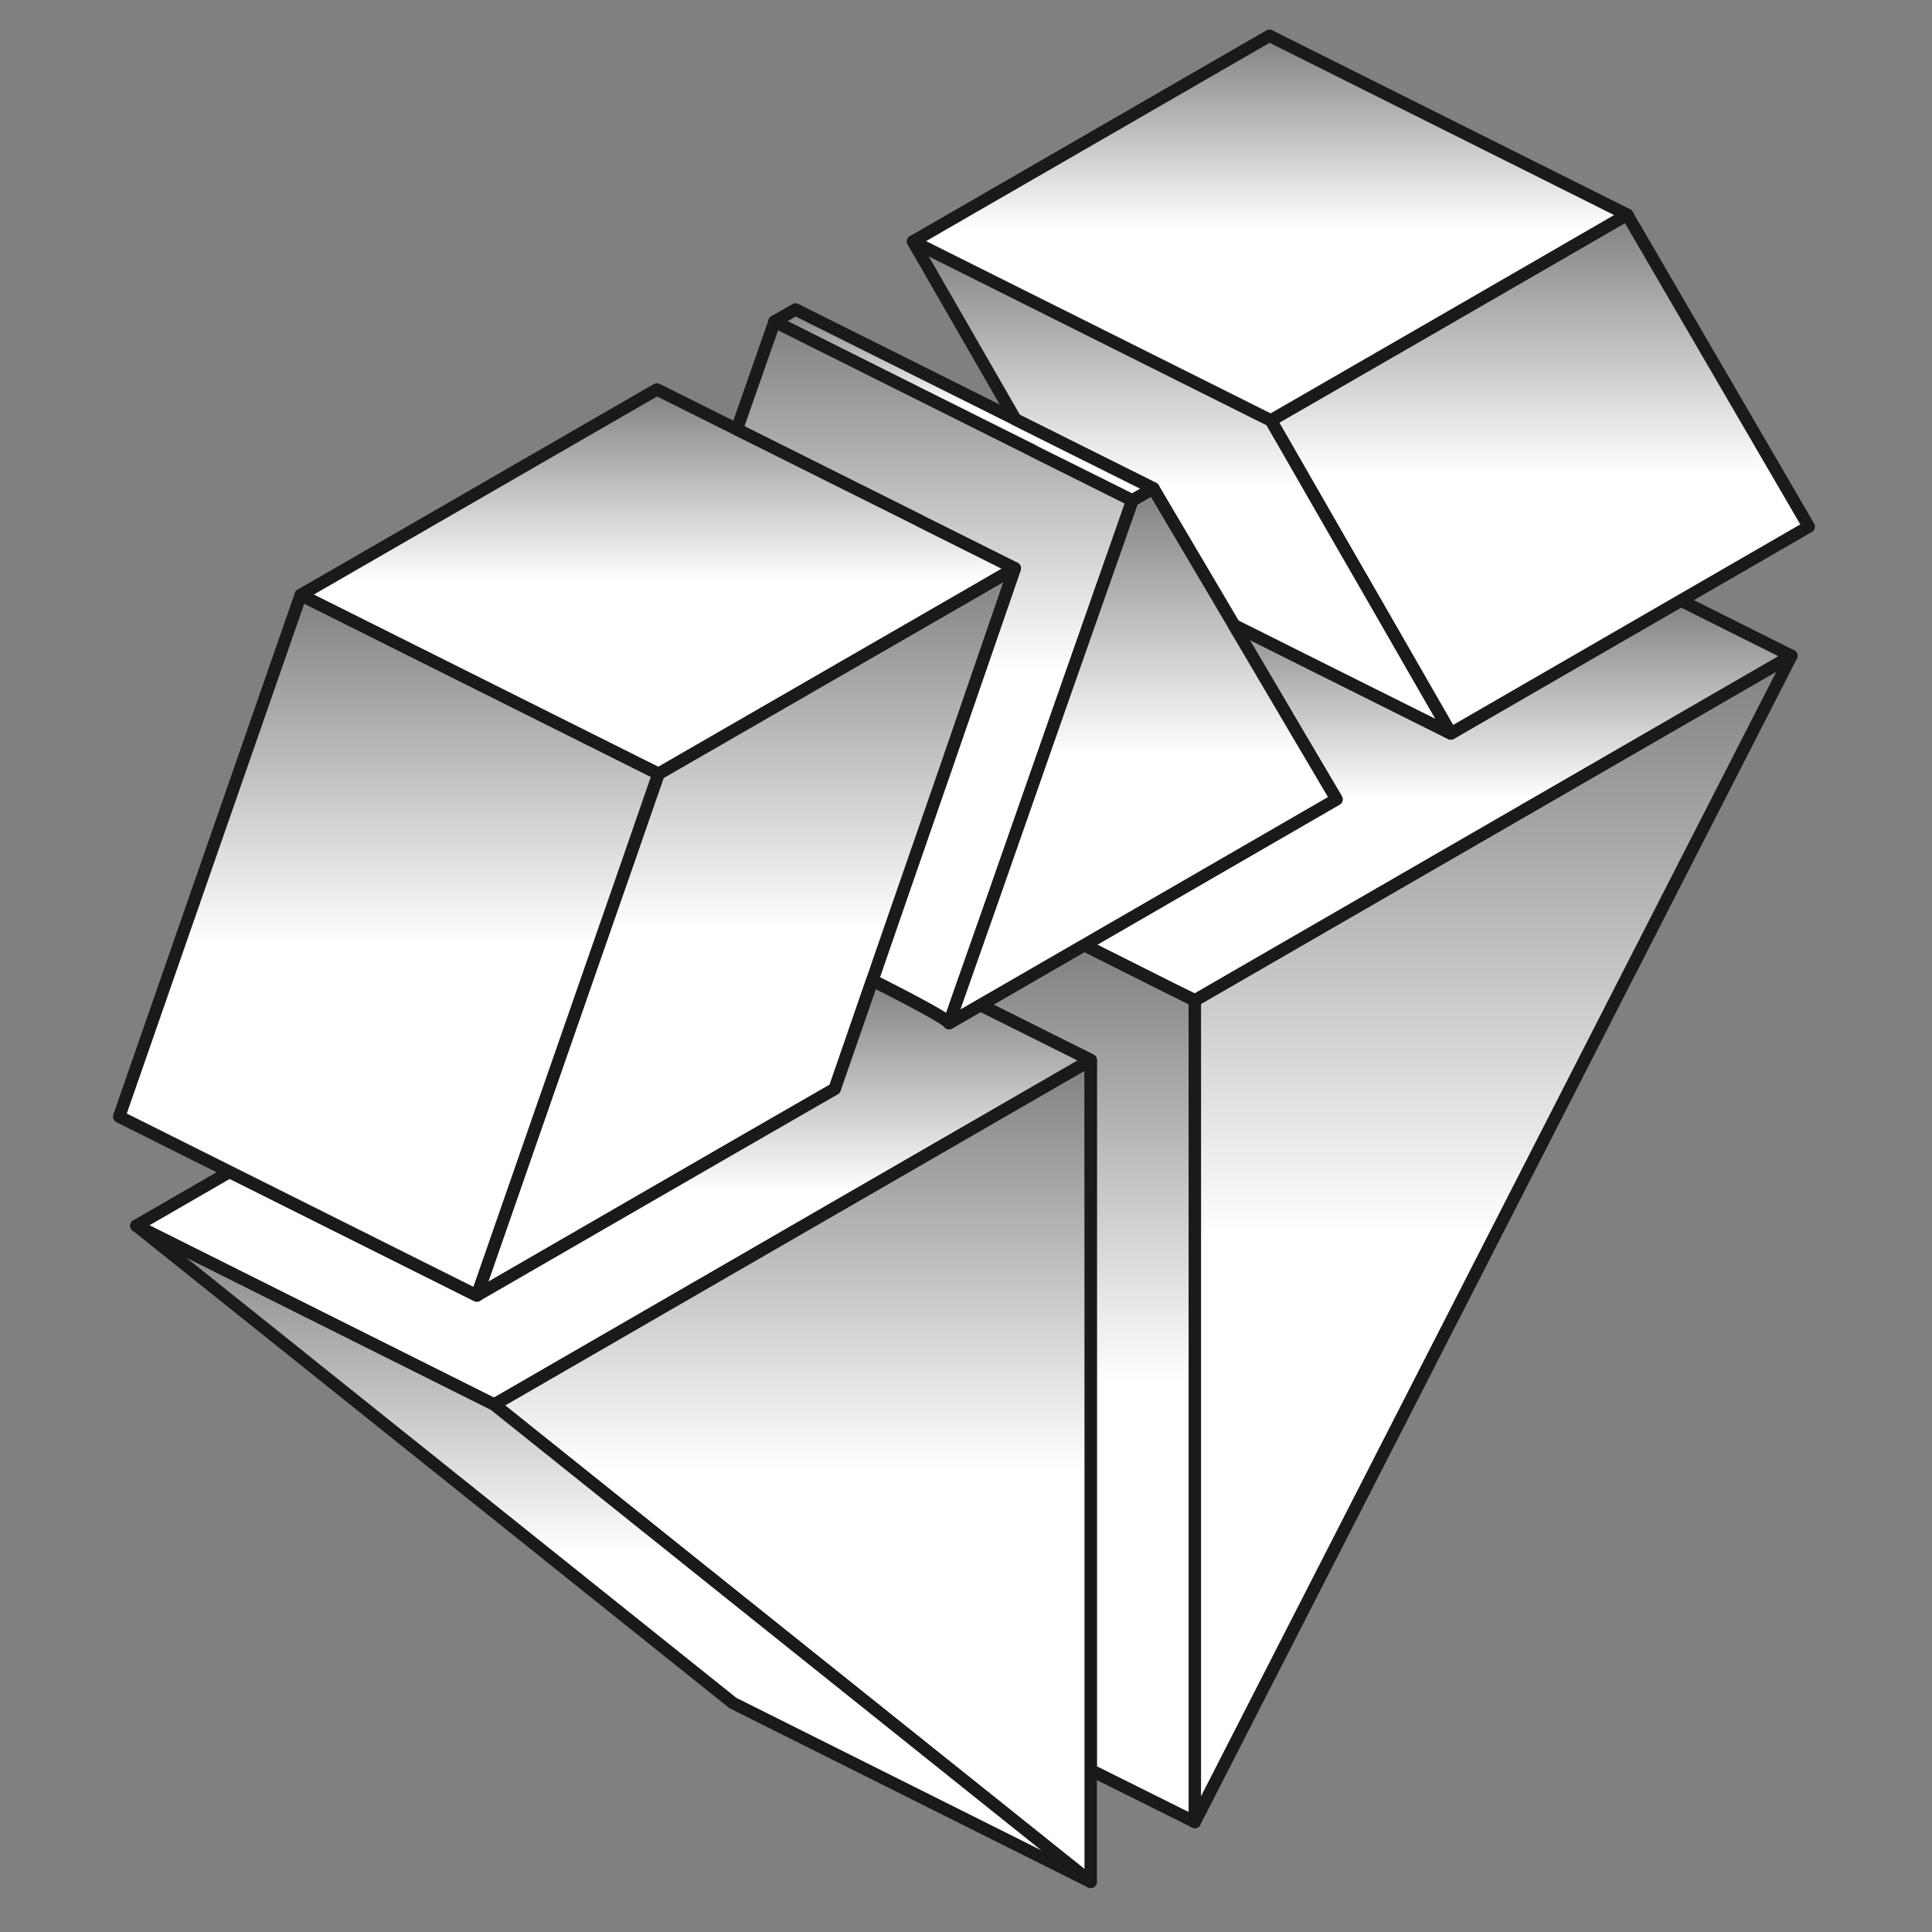 <?xml version="1.0" encoding="UTF-8"?> <svg xmlns="http://www.w3.org/2000/svg" width="312" height="312" viewBox="0 0 312 312" fill="none"><rect x="0" y="0" width="312" height="312" fill="#808080" stroke="none"/><path d="M289.294 105.907L192.949 294.233V161.547L289.294 105.907Z" fill="url(#paint0_linear_57_4370)" stroke="#1A1A1A" stroke-width="2" stroke-linecap="round" stroke-linejoin="round"></path><path d="M289.294 105.906L192.949 161.546L189.193 159.698L175.096 152.62L200.287 138.06L215.829 129.076L209.964 119.138L199.247 100.937L215.193 108.911L234.289 118.444L271.44 96.98L289.294 105.906Z" fill="url(#paint1_linear_57_4370)" stroke="#1A1A1A" stroke-width="2" stroke-linecap="round" stroke-linejoin="round"></path><path d="M292.096 85.048L271.44 96.98L234.289 118.444L221.607 96.373L215.713 86.146L207.422 71.702L205.227 67.889L232.123 52.375L262.773 34.666L292.096 85.048Z" fill="url(#paint2_linear_57_4370)" stroke="#1A1A1A" stroke-width="2" stroke-linecap="round" stroke-linejoin="round"></path><path d="M234.289 118.444L215.193 108.911L199.247 100.937V100.909L196.935 96.98L188.471 82.651L186.247 78.867L163.973 67.744V67.715L147.449 39L205.227 67.889L207.422 71.702L215.713 86.146L221.607 96.373L234.289 118.444Z" fill="url(#paint3_linear_57_4370)" stroke="#1A1A1A" stroke-width="2" stroke-linecap="round" stroke-linejoin="round"></path><path d="M192.949 161.547V294.233L176.136 285.856V171.196L158.34 162.298L175.096 152.62L189.193 159.698L192.949 161.547Z" fill="url(#paint4_linear_57_4370)" stroke="#1A1A1A" stroke-width="2" stroke-linecap="round" stroke-linejoin="round"></path><path d="M182.867 80.802L180.642 87.157L179.314 90.942L172.178 111.28L160.304 145.224L154.903 160.564L153.285 165.215C152.88 164.551 147.853 161.835 140.891 158.311L142.278 154.266L147.594 138.868L153.4 122.142L163.887 91.78L148.604 84.153L118.993 69.333L125.089 51.913L131.502 55.12L166.891 72.8L182.867 80.802Z" fill="url(#paint5_linear_57_4370)" stroke="#1A1A1A" stroke-width="2" stroke-linecap="round" stroke-linejoin="round"></path><path d="M163.858 91.78L155.826 96.431L106.34 124.973L100.504 122.056L87.851 115.729L48.562 96.084L106.08 62.891L118.993 69.333L148.604 84.124V84.153L163.858 91.78Z" fill="url(#paint6_linear_57_4370)" stroke="#1A1A1A" stroke-width="2" stroke-linecap="round" stroke-linejoin="round"></path><path d="M163.858 91.78L153.4 122.113V122.142L147.594 138.868L142.249 154.266L140.862 158.311L135.171 174.835L134.824 175.846L118.358 185.322L77.017 209.213L95.767 155.364L101.429 139.129L104.116 131.358L106.34 124.973L155.826 96.431L163.858 91.78Z" fill="url(#paint7_linear_57_4370)" stroke="#1A1A1A" stroke-width="2" stroke-linecap="round" stroke-linejoin="round"></path><path d="M176.136 171.195L135.142 194.855L118.358 204.562L79.791 226.835L22.014 197.947L37.065 189.251L76.989 209.213L118.358 185.322L134.795 175.847L135.142 174.835L140.862 158.311C147.824 161.835 152.851 164.551 153.256 165.215L158.311 162.298L176.136 171.195Z" fill="url(#paint8_linear_57_4370)" stroke="#1A1A1A" stroke-width="2" stroke-linecap="round" stroke-linejoin="round"></path><path d="M176.136 171.195V303.911L118.358 257.689L79.82 226.835L118.358 204.562L135.171 194.855L176.136 171.195Z" fill="url(#paint9_linear_57_4370)" stroke="#1A1A1A" stroke-width="2" stroke-linecap="round" stroke-linejoin="round"></path><path d="M262.773 34.667L232.122 52.376L205.227 67.889L147.449 39L204.996 5.778L262.773 34.667Z" fill="url(#paint10_linear_57_4370)" stroke="#1A1A1A" stroke-width="2" stroke-linecap="round" stroke-linejoin="round"></path><path d="M186.247 78.866L182.867 80.802L166.862 72.829V72.8L131.473 55.12L125.089 51.913L128.469 49.977L163.973 67.715V67.744L186.247 78.866Z" fill="url(#paint11_linear_57_4370)" stroke="#1A1A1A" stroke-width="2" stroke-linecap="round" stroke-linejoin="round"></path><path d="M106.34 124.973L104.116 131.358L101.429 139.129L95.767 155.364L77.017 209.213L37.094 189.251L19.24 180.324L48.562 96.085L87.851 115.729L100.504 122.056L106.34 124.973Z" fill="url(#paint12_linear_57_4370)" stroke="#1A1A1A" stroke-width="2" stroke-linecap="round" stroke-linejoin="round"></path><path d="M215.829 129.076L200.287 138.06L175.096 152.62L158.34 162.298L153.285 165.215L154.903 160.564L160.305 145.224L172.178 111.28L179.314 90.942L180.642 87.187V87.158L182.867 80.802L186.247 78.867L188.471 82.651L196.935 96.98L199.247 100.909V100.938L209.964 119.138L215.829 129.076Z" fill="url(#paint13_linear_57_4370)" stroke="#1A1A1A" stroke-width="2" stroke-linecap="round" stroke-linejoin="round"></path><path d="M176.136 303.911L118.358 275.022L22.043 197.947L79.82 226.836L118.358 257.689L176.136 303.911Z" fill="url(#paint14_linear_57_4370)" stroke="#1A1A1A" stroke-width="2" stroke-linecap="round" stroke-linejoin="round"></path><defs><linearGradient id="paint0_linear_57_4370" x1="241.121" y1="105.907" x2="241.121" y2="294.233" gradientUnits="userSpaceOnUse"><stop stop-color="white" stop-opacity="0"></stop><stop offset="0.5" stop-color="white"></stop></linearGradient><linearGradient id="paint1_linear_57_4370" x1="232.195" y1="96.98" x2="232.195" y2="161.546" gradientUnits="userSpaceOnUse"><stop stop-color="white" stop-opacity="0"></stop><stop offset="0.5" stop-color="white"></stop></linearGradient><linearGradient id="paint2_linear_57_4370" x1="248.661" y1="34.666" x2="248.661" y2="118.444" gradientUnits="userSpaceOnUse"><stop stop-color="white" stop-opacity="0"></stop><stop offset="0.5" stop-color="white"></stop></linearGradient><linearGradient id="paint3_linear_57_4370" x1="190.869" y1="39" x2="190.869" y2="118.444" gradientUnits="userSpaceOnUse"><stop stop-color="white" stop-opacity="0"></stop><stop offset="0.5" stop-color="white"></stop></linearGradient><linearGradient id="paint4_linear_57_4370" x1="175.645" y1="152.62" x2="175.645" y2="294.233" gradientUnits="userSpaceOnUse"><stop stop-color="white" stop-opacity="0"></stop><stop offset="0.5" stop-color="white"></stop></linearGradient><linearGradient id="paint5_linear_57_4370" x1="150.93" y1="51.913" x2="150.93" y2="165.215" gradientUnits="userSpaceOnUse"><stop stop-color="white" stop-opacity="0"></stop><stop offset="0.5" stop-color="white"></stop></linearGradient><linearGradient id="paint6_linear_57_4370" x1="106.21" y1="62.891" x2="106.21" y2="124.973" gradientUnits="userSpaceOnUse"><stop stop-color="white" stop-opacity="0"></stop><stop offset="0.5" stop-color="white"></stop></linearGradient><linearGradient id="paint7_linear_57_4370" x1="120.438" y1="91.78" x2="120.438" y2="209.213" gradientUnits="userSpaceOnUse"><stop stop-color="white" stop-opacity="0"></stop><stop offset="0.5" stop-color="white"></stop></linearGradient><linearGradient id="paint8_linear_57_4370" x1="99.075" y1="158.311" x2="99.075" y2="226.835" gradientUnits="userSpaceOnUse"><stop stop-color="white" stop-opacity="0"></stop><stop offset="0.5" stop-color="white"></stop></linearGradient><linearGradient id="paint9_linear_57_4370" x1="127.978" y1="171.195" x2="127.978" y2="303.911" gradientUnits="userSpaceOnUse"><stop stop-color="white" stop-opacity="0"></stop><stop offset="0.5" stop-color="white"></stop></linearGradient><linearGradient id="paint10_linear_57_4370" x1="205.111" y1="5.778" x2="205.111" y2="67.889" gradientUnits="userSpaceOnUse"><stop stop-color="white" stop-opacity="0"></stop><stop offset="0.5" stop-color="white"></stop></linearGradient><linearGradient id="paint11_linear_57_4370" x1="155.668" y1="49.977" x2="155.668" y2="80.802" gradientUnits="userSpaceOnUse"><stop stop-color="white" stop-opacity="0"></stop><stop offset="0.5" stop-color="white"></stop></linearGradient><linearGradient id="paint12_linear_57_4370" x1="62.79" y1="96.085" x2="62.79" y2="209.213" gradientUnits="userSpaceOnUse"><stop stop-color="white" stop-opacity="0"></stop><stop offset="0.5" stop-color="white"></stop></linearGradient><linearGradient id="paint13_linear_57_4370" x1="184.557" y1="78.867" x2="184.557" y2="165.215" gradientUnits="userSpaceOnUse"><stop stop-color="white" stop-opacity="0"></stop><stop offset="0.5" stop-color="white"></stop></linearGradient><linearGradient id="paint14_linear_57_4370" x1="99.089" y1="197.947" x2="99.089" y2="303.911" gradientUnits="userSpaceOnUse"><stop stop-color="white" stop-opacity="0"></stop><stop offset="0.5" stop-color="white"></stop></linearGradient></defs></svg> 